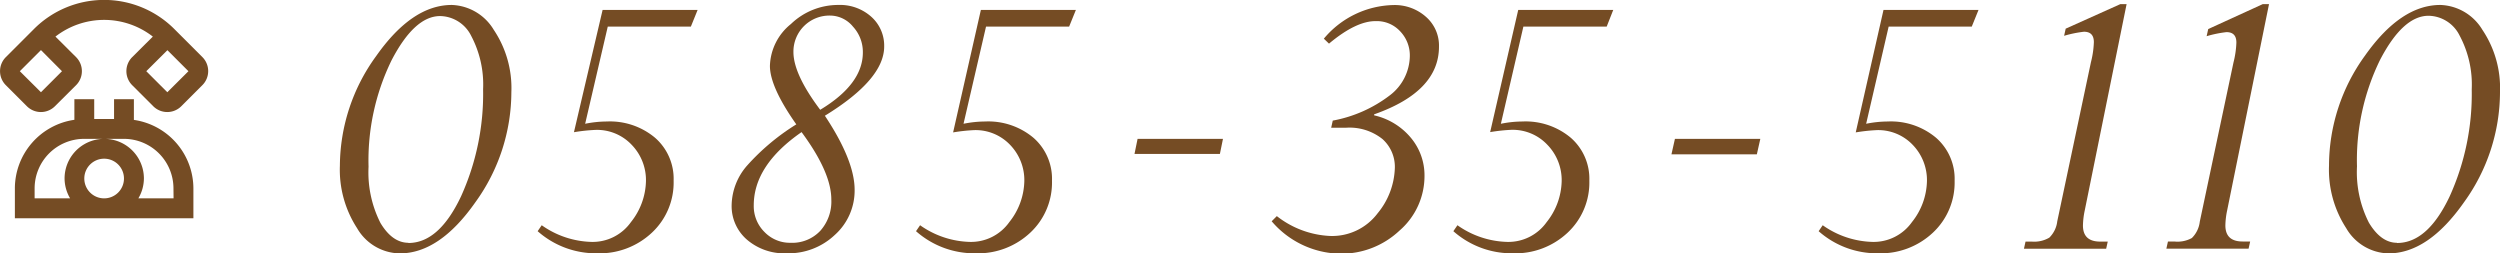 <svg xmlns="http://www.w3.org/2000/svg" viewBox="0 0 252.07 25.54"><defs><style>.cls-1{fill:#754c24;}</style></defs><title>h_tel</title><g id="レイヤー_2" data-name="レイヤー 2"><g id="contents"><path class="cls-1" d="M45.55.5A5.14,5.14,0,0,1,49.78,3a10.53,10.53,0,0,1,1.78,6.29,19,19,0,0,1-3.62,11.09q-3.62,5.17-7.64,5.17A5.07,5.07,0,0,1,36,23a10.81,10.81,0,0,1-1.73-6.29A18.91,18.91,0,0,1,37.93,5.65Q41.55.5,45.55.5Zm-4.37,24q3.08,0,5.3-4.69A25,25,0,0,0,48.71,9a10.48,10.48,0,0,0-1.2-5.38,3.56,3.56,0,0,0-3.13-2q-2.58,0-4.9,4.46a23,23,0,0,0-2.32,10.73,11.27,11.27,0,0,0,1.2,5.67Q39.56,24.48,41.19,24.48Z"/><path class="cls-1" d="M70.34,1l-.68,1.68H61.28L59,12.48a11.14,11.14,0,0,1,2.19-.23,7.08,7.08,0,0,1,4.87,1.65,5.49,5.49,0,0,1,1.86,4.32,6.92,6.92,0,0,1-2.19,5.24,7.7,7.7,0,0,1-5.52,2.08,8.88,8.88,0,0,1-6-2.23l.41-.6a9.07,9.07,0,0,0,5,1.68,4.73,4.73,0,0,0,4-2,6.84,6.84,0,0,0,1.51-4.1,5.11,5.11,0,0,0-1.43-3.68A4.8,4.8,0,0,0,60,13.1a18,18,0,0,0-2.13.23L60.76,1Z"/><path class="cls-1" d="M83.17,11.67q3,4.52,3,7.47a6,6,0,0,1-2,4.55,6.8,6.8,0,0,1-4.85,1.85,5.79,5.79,0,0,1-4-1.37,4.47,4.47,0,0,1-1.55-3.5,6.21,6.21,0,0,1,1.58-4,22.63,22.63,0,0,1,4.94-4.13q-2.66-3.77-2.66-5.9a5.62,5.62,0,0,1,2.12-4.22A6.86,6.86,0,0,1,84.54.5a4.72,4.72,0,0,1,3.31,1.19,3.9,3.9,0,0,1,1.3,3Q89.15,8,83.17,11.67Zm.65,8.44q0-2.73-3-6.79Q76,16.66,76,20.7a3.66,3.66,0,0,0,1.08,2.69,3.56,3.56,0,0,0,2.63,1.09,3.88,3.88,0,0,0,3-1.21A4.42,4.42,0,0,0,83.82,20.11ZM80,5.24q0,2.24,2.7,5.83Q87,8.48,87,5.29a3.77,3.77,0,0,0-1-2.61A3,3,0,0,0,83.7,1.57,3.63,3.63,0,0,0,80,5.24Z"/><path class="cls-1" d="M108.48,1l-.68,1.68H99.42l-2.27,9.8a11.14,11.14,0,0,1,2.19-.23,7.08,7.08,0,0,1,4.87,1.65,5.49,5.49,0,0,1,1.86,4.32,6.92,6.92,0,0,1-2.19,5.24,7.7,7.7,0,0,1-5.52,2.08,8.88,8.88,0,0,1-6-2.23l.41-.6a9.07,9.07,0,0,0,5,1.68,4.73,4.73,0,0,0,4-2,6.84,6.84,0,0,0,1.51-4.1,5.11,5.11,0,0,0-1.43-3.68,4.8,4.8,0,0,0-3.62-1.49,18,18,0,0,0-2.13.23L98.9,1Z"/><path class="cls-1" d="M123.31,14,123,15.52h-8.61L114.7,14Z"/><path class="cls-1" d="M134,4.4l-.52-.5a9.39,9.39,0,0,1,7-3.39,4.73,4.73,0,0,1,3.3,1.19,3.85,3.85,0,0,1,1.31,3q0,4.53-6.54,6.83v.1a6.75,6.75,0,0,1,3.72,2.28,5.89,5.89,0,0,1,1.36,3.81,7.28,7.28,0,0,1-2.52,5.53,8.56,8.56,0,0,1-6,2.33,9.28,9.28,0,0,1-6.89-3.27l.52-.52a9.39,9.39,0,0,0,5.33,2,5.74,5.74,0,0,0,4.83-2.28,7.53,7.53,0,0,0,1.74-4.59,3.75,3.75,0,0,0-1.25-2.9,5.32,5.32,0,0,0-3.69-1.14q-.78,0-1.48,0l.16-.72a13.46,13.46,0,0,0,5.77-2.56,5.06,5.06,0,0,0,2-3.94,3.51,3.51,0,0,0-1-2.53,3.19,3.19,0,0,0-2.41-1Q136.75,2.1,134,4.4Z"/><path class="cls-1" d="M162.66,1,162,2.68H153.6l-2.27,9.8a11.14,11.14,0,0,1,2.19-.23,7.08,7.08,0,0,1,4.87,1.65,5.49,5.49,0,0,1,1.86,4.32,6.92,6.92,0,0,1-2.19,5.24,7.7,7.7,0,0,1-5.52,2.08,8.88,8.88,0,0,1-6-2.23l.41-.6a9.07,9.07,0,0,0,5,1.68,4.73,4.73,0,0,0,4-2,6.84,6.84,0,0,0,1.51-4.1A5.11,5.11,0,0,0,156,14.58a4.8,4.8,0,0,0-3.62-1.49,18,18,0,0,0-2.13.23L153.08,1Z"/><path class="cls-1" d="M177.49,14l-.35,1.56h-8.61l.35-1.56Z"/><path class="cls-1" d="M199.49,1l-.68,1.68h-8.38l-2.27,9.8a11.14,11.14,0,0,1,2.19-.23,7.08,7.08,0,0,1,4.87,1.65,5.49,5.49,0,0,1,1.86,4.32,6.92,6.92,0,0,1-2.19,5.24,7.7,7.7,0,0,1-5.52,2.08,8.88,8.88,0,0,1-6-2.23l.41-.6a9.07,9.07,0,0,0,5,1.68,4.73,4.73,0,0,0,4-2,6.84,6.84,0,0,0,1.51-4.1,5.11,5.11,0,0,0-1.43-3.68,4.8,4.8,0,0,0-3.62-1.49,18,18,0,0,0-2.13.23L189.91,1Z"/><path class="cls-1" d="M214.42.42,210.2,21.22a8.05,8.05,0,0,0-.18,1.52q0,1.62,1.74,1.62h.76l-.16.72h-8.29l.16-.72h.64a3,3,0,0,0,1.76-.4,2.75,2.75,0,0,0,.8-1.65l3.4-16.06a9.36,9.36,0,0,0,.29-2q0-1.05-1-1.05a11.66,11.66,0,0,0-2,.41l.16-.72L213.78.42Z"/><path class="cls-1" d="M228.78.42l-4.22,20.79a8.05,8.05,0,0,0-.18,1.52q0,1.62,1.74,1.62h.76l-.16.72h-8.29l.16-.72h.64A3,3,0,0,0,221,24a2.75,2.75,0,0,0,.8-1.65l3.4-16.06a9.36,9.36,0,0,0,.29-2q0-1.05-1-1.05a11.66,11.66,0,0,0-2,.41l.16-.72L228.14.42Z"/><path class="cls-1" d="M246.06.5A5.14,5.14,0,0,1,250.29,3a10.53,10.53,0,0,1,1.78,6.29,19,19,0,0,1-3.62,11.09q-3.62,5.17-7.64,5.17A5.07,5.07,0,0,1,236.56,23a10.81,10.81,0,0,1-1.73-6.29,18.91,18.91,0,0,1,3.62-11.09Q242.06.5,246.06.5Zm-4.37,24q3.08,0,5.3-4.69A25,25,0,0,0,249.22,9,10.48,10.48,0,0,0,248,3.59a3.56,3.56,0,0,0-3.13-2q-2.58,0-4.9,4.46a23,23,0,0,0-2.32,10.73,11.27,11.27,0,0,0,1.2,5.67Q240.07,24.48,241.69,24.48Z"/><path class="cls-1" d="M13.5,12.09V10h-2v2h-2V10h-2v2.08a7,7,0,0,0-6,6.93v3h18V19A7,7,0,0,0,13.5,12.09ZM8.5,18a2,2,0,1,1,2,2A2,2,0,0,1,8.5,18Zm9,2H13.95a4,4,0,0,0,.56-2,4,4,0,1,0-8,0,4,4,0,0,0,.56,2H3.49V19a5,5,0,0,1,5-5h4a5,5,0,0,1,5,5Z"/><path class="cls-1" d="M20.41,5.76,17.58,2.93a10,10,0,0,0-14.16,0L.59,5.76a2,2,0,0,0,0,2.83l2.12,2.12a2,2,0,0,0,2.83,0L7.67,8.59a2,2,0,0,0,0-2.83L5.59,3.69a8,8,0,0,1,9.82,0L13.33,5.76a2,2,0,0,0,0,2.83l2.12,2.12a2,2,0,0,0,2.83,0l2.12-2.12A2,2,0,0,0,20.41,5.76ZM2,7.18,4.13,5.05,6.25,7.18,4.13,9.3ZM16.87,9.3,14.75,7.18l2.13-2.12L19,7.18Z"/></g></g></svg>
